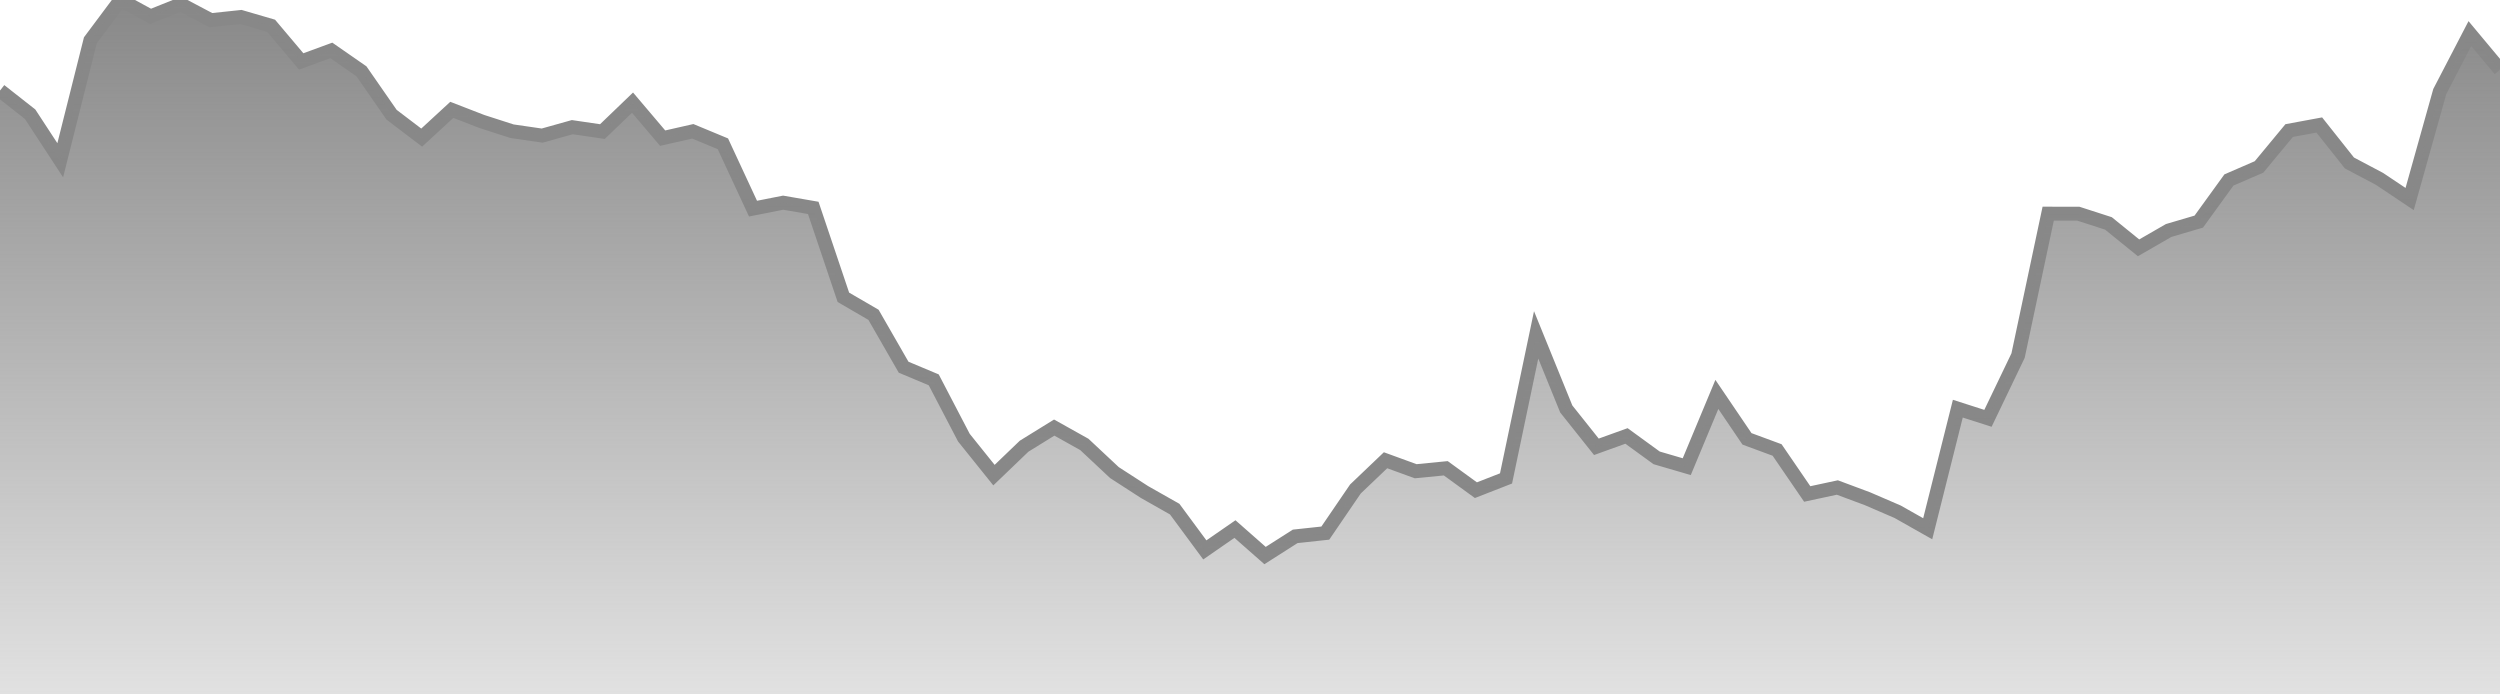 <svg width="180" height="50" xmlns="http://www.w3.org/2000/svg"><defs><linearGradient id="gradient" x1="0%" y1="95%" x2="0%" y2="0%"><stop offset="0%" style="stop-color:rgb(136, 136, 136);stop-opacity:0" /><stop offset="100%" style="stop-color:rgb(136, 136, 136);stop-opacity:1" /></linearGradient></defs><path d="M 0,6.52 L 2.169,8.224 L 4.337,11.539 L 6.506,2.904 L 8.675,0 L 10.843,1.179 L 13.012,0.306 L 15.181,1.452 L 17.349,1.222 L 19.518,1.855 L 21.687,4.424 L 23.855,3.629 L 26.024,5.135 L 28.193,8.259 L 30.361,9.908 L 32.53,7.909 L 34.699,8.749 L 36.867,9.448 L 39.036,9.763 L 41.205,9.155 L 43.373,9.474 L 45.542,7.39 L 47.711,9.947 L 49.88,9.454 L 52.048,10.354 L 54.217,15.022 L 56.386,14.593 L 58.554,14.968 L 60.723,21.406 L 62.892,22.667 L 65.06,26.439 L 67.229,27.349 L 69.398,31.508 L 71.566,34.209 L 73.735,32.127 L 75.904,30.786 L 78.072,31.998 L 80.241,34.028 L 82.41,35.429 L 84.578,36.657 L 86.747,39.593 L 88.916,38.092 L 91.084,40 L 93.253,38.618 L 95.422,38.384 L 97.59,35.207 L 99.759,33.138 L 101.928,33.929 L 104.096,33.716 L 106.265,35.293 L 108.434,34.447 L 110.602,24.11 L 112.771,29.446 L 114.94,32.17 L 117.108,31.388 L 119.277,32.966 L 121.446,33.6 L 123.614,28.398 L 125.783,31.598 L 127.952,32.399 L 130.12,35.566 L 132.289,35.1 L 134.458,35.909 L 136.627,36.845 L 138.795,38.07 L 140.964,29.424 L 143.133,30.12 L 145.301,25.603 L 147.47,15.382 L 149.639,15.385 L 151.807,16.085 L 153.976,17.844 L 156.145,16.594 L 158.313,15.955 L 160.482,12.959 L 162.651,12.018 L 164.819,9.401 L 166.988,8.999 L 169.157,11.733 L 171.325,12.88 L 173.494,14.331 L 175.663,6.592 L 177.831,2.419 L 180,5.018" stroke="#888888" stroke-width="1" fill="none"/><path d="M 0,6.52 L 2.169,8.224 L 4.337,11.539 L 6.506,2.904 L 8.675,0 L 10.843,1.179 L 13.012,0.306 L 15.181,1.452 L 17.349,1.222 L 19.518,1.855 L 21.687,4.424 L 23.855,3.629 L 26.024,5.135 L 28.193,8.259 L 30.361,9.908 L 32.53,7.909 L 34.699,8.749 L 36.867,9.448 L 39.036,9.763 L 41.205,9.155 L 43.373,9.474 L 45.542,7.39 L 47.711,9.947 L 49.88,9.454 L 52.048,10.354 L 54.217,15.022 L 56.386,14.593 L 58.554,14.968 L 60.723,21.406 L 62.892,22.667 L 65.06,26.439 L 67.229,27.349 L 69.398,31.508 L 71.566,34.209 L 73.735,32.127 L 75.904,30.786 L 78.072,31.998 L 80.241,34.028 L 82.41,35.429 L 84.578,36.657 L 86.747,39.593 L 88.916,38.092 L 91.084,40 L 93.253,38.618 L 95.422,38.384 L 97.59,35.207 L 99.759,33.138 L 101.928,33.929 L 104.096,33.716 L 106.265,35.293 L 108.434,34.447 L 110.602,24.11 L 112.771,29.446 L 114.94,32.17 L 117.108,31.388 L 119.277,32.966 L 121.446,33.6 L 123.614,28.398 L 125.783,31.598 L 127.952,32.399 L 130.12,35.566 L 132.289,35.1 L 134.458,35.909 L 136.627,36.845 L 138.795,38.07 L 140.964,29.424 L 143.133,30.12 L 145.301,25.603 L 147.47,15.382 L 149.639,15.385 L 151.807,16.085 L 153.976,17.844 L 156.145,16.594 L 158.313,15.955 L 160.482,12.959 L 162.651,12.018 L 164.819,9.401 L 166.988,8.999 L 169.157,11.733 L 171.325,12.88 L 173.494,14.331 L 175.663,6.592 L 177.831,2.419 L 180,5.018 L180,70 L0,70 Z" fill="url(#gradient)"/></svg>